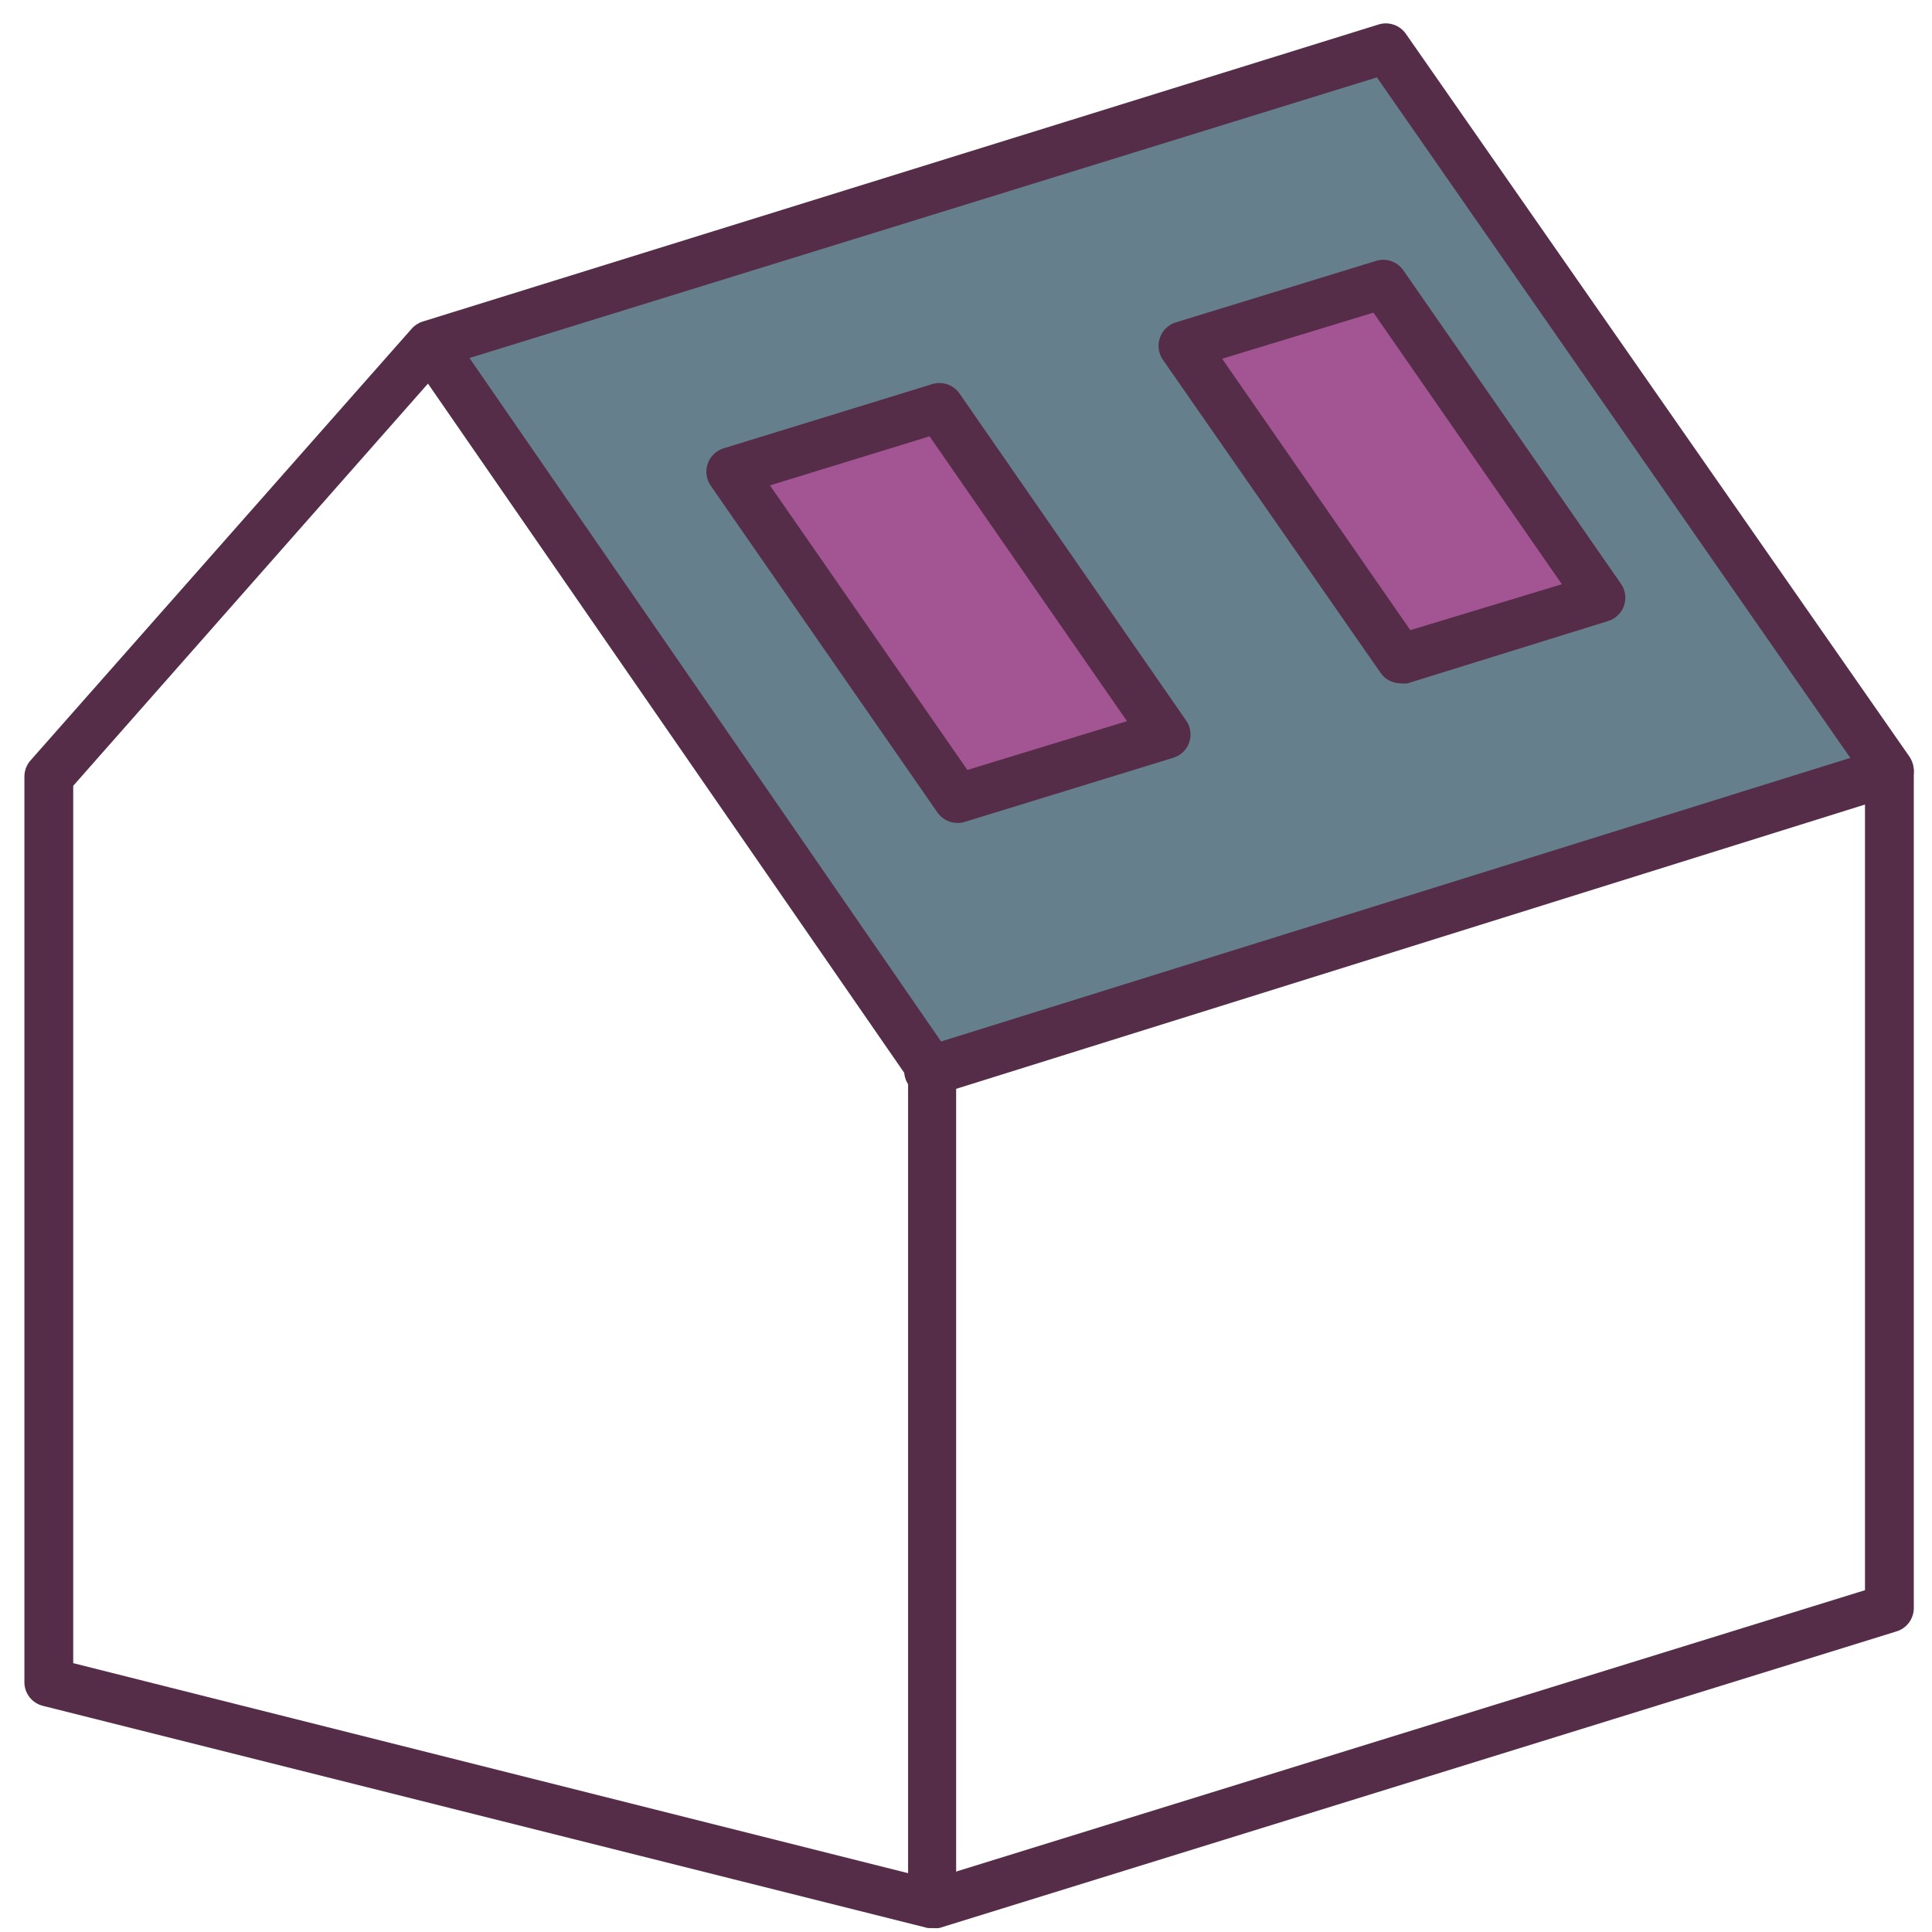 <?xml version="1.0" encoding="UTF-8"?> <svg xmlns="http://www.w3.org/2000/svg" xmlns:xlink="http://www.w3.org/1999/xlink" width="38px" height="38px" viewBox="0 0 38 38" version="1.1"><!-- Generator: Sketch 53.2 (72643) - https://sketchapp.com --><title>Conversion_Velux</title><desc>Created with Sketch.</desc><g id="Pages" stroke="none" stroke-width="1" fill="none" fill-rule="evenodd"><g id="Conversion_Velux" fill-rule="nonzero"><polygon id="Path" fill="#657F8C" points="37.162 15.168 18.341 21.062 8.477 6.821 27.259 0.96"></polygon><path d="M18.341,21.302 C18.26,21.302 18.185,21.263 18.139,21.197 L8.28,6.955 C8.237,6.893 8.227,6.815 8.251,6.744 C8.276,6.672 8.332,6.615 8.405,6.59 L27.187,0.73 C27.287,0.698 27.396,0.735 27.456,0.821 L37.358,15.034 C37.402,15.096 37.412,15.176 37.388,15.247 C37.363,15.319 37.306,15.375 37.234,15.398 L18.413,21.288 L18.341,21.302 Z M8.861,6.95 L18.437,20.779 L36.778,15.019 L27.178,1.224 L8.861,6.95 Z" id="Shape" fill="#562D48"></path><path d="M18.341,37.92 C18.307,37.924 18.274,37.924 18.24,37.92 L0.845,33.552 C0.625,33.498 0.473,33.298 0.48,33.072 L0.48,15.274 C0.48,15.157 0.523,15.044 0.6,14.957 L8.093,6.47 C8.15,6.403 8.225,6.354 8.309,6.326 L27.12,0.48 C27.319,0.42 27.535,0.496 27.653,0.667 L37.555,14.88 C37.609,14.961 37.639,15.056 37.642,15.154 L37.642,31.632 C37.64,31.842 37.502,32.027 37.301,32.088 L18.48,37.92 C18.434,37.927 18.387,37.927 18.341,37.92 Z M1.44,32.712 L18.326,36.96 L36.682,31.277 L36.682,15.322 L27.082,1.522 L8.722,7.2 L1.44,15.456 L1.44,32.712 Z" id="Shape" fill="#562D48"></path><path d="M18.341,37.92 C18.076,37.92 17.861,37.705 17.861,37.44 L17.861,21.211 L8.083,7.061 C8.009,6.956 7.98,6.826 8.003,6.7 C8.025,6.574 8.098,6.462 8.203,6.389 C8.422,6.239 8.721,6.295 8.87,6.514 L18.72,20.789 C18.776,20.869 18.806,20.965 18.806,21.062 L18.806,37.44 C18.807,37.7 18.6,37.912 18.341,37.92 Z" id="Path" fill="#562D48"></path><path d="M18.341,21.542 C18.076,21.582 17.829,21.399 17.789,21.134 C17.749,20.869 17.932,20.622 18.197,20.582 L37.018,14.712 C37.269,14.634 37.537,14.773 37.618,15.024 C37.657,15.146 37.646,15.278 37.587,15.391 C37.529,15.505 37.427,15.59 37.306,15.629 L18.48,21.518 C18.435,21.533 18.388,21.541 18.341,21.542 Z" id="Path" fill="#562D48"></path><polygon id="Path" fill="#A35492" points="22.934 14.443 18.83 15.706 14.376 9.283 18.48 8.021"></polygon><path d="M18.83,16.186 C18.673,16.185 18.526,16.108 18.437,15.979 L13.982,9.557 C13.892,9.43 13.869,9.267 13.92,9.12 C13.97,8.975 14.086,8.863 14.232,8.818 L18.336,7.555 C18.537,7.493 18.755,7.569 18.874,7.742 L23.328,14.17 C23.417,14.295 23.44,14.456 23.39,14.602 C23.341,14.746 23.225,14.859 23.078,14.904 L18.974,16.166 C18.928,16.18 18.879,16.187 18.83,16.186 Z M15.144,9.547 L19.027,15.144 L22.166,14.184 L18.283,8.582 L15.144,9.547 Z" id="Shape" fill="#562D48"></path><polygon id="Path" fill="#A35492" points="31.488 11.755 27.547 12.97 23.27 6.802 27.206 5.587"></polygon><path d="M27.547,13.44 C27.39,13.44 27.243,13.363 27.154,13.234 L22.872,7.075 C22.785,6.949 22.763,6.788 22.814,6.643 C22.864,6.498 22.98,6.386 23.126,6.341 L27.067,5.131 C27.266,5.07 27.48,5.144 27.6,5.314 L31.882,11.482 C31.97,11.608 31.992,11.768 31.942,11.914 C31.891,12.059 31.774,12.171 31.627,12.216 L27.686,13.44 C27.64,13.447 27.593,13.447 27.547,13.44 Z M24.038,7.056 L27.739,12.394 L30.72,11.491 L27.014,6.149 L24.038,7.056 Z" id="Shape" fill="#562D48"></path></g></g></svg> 